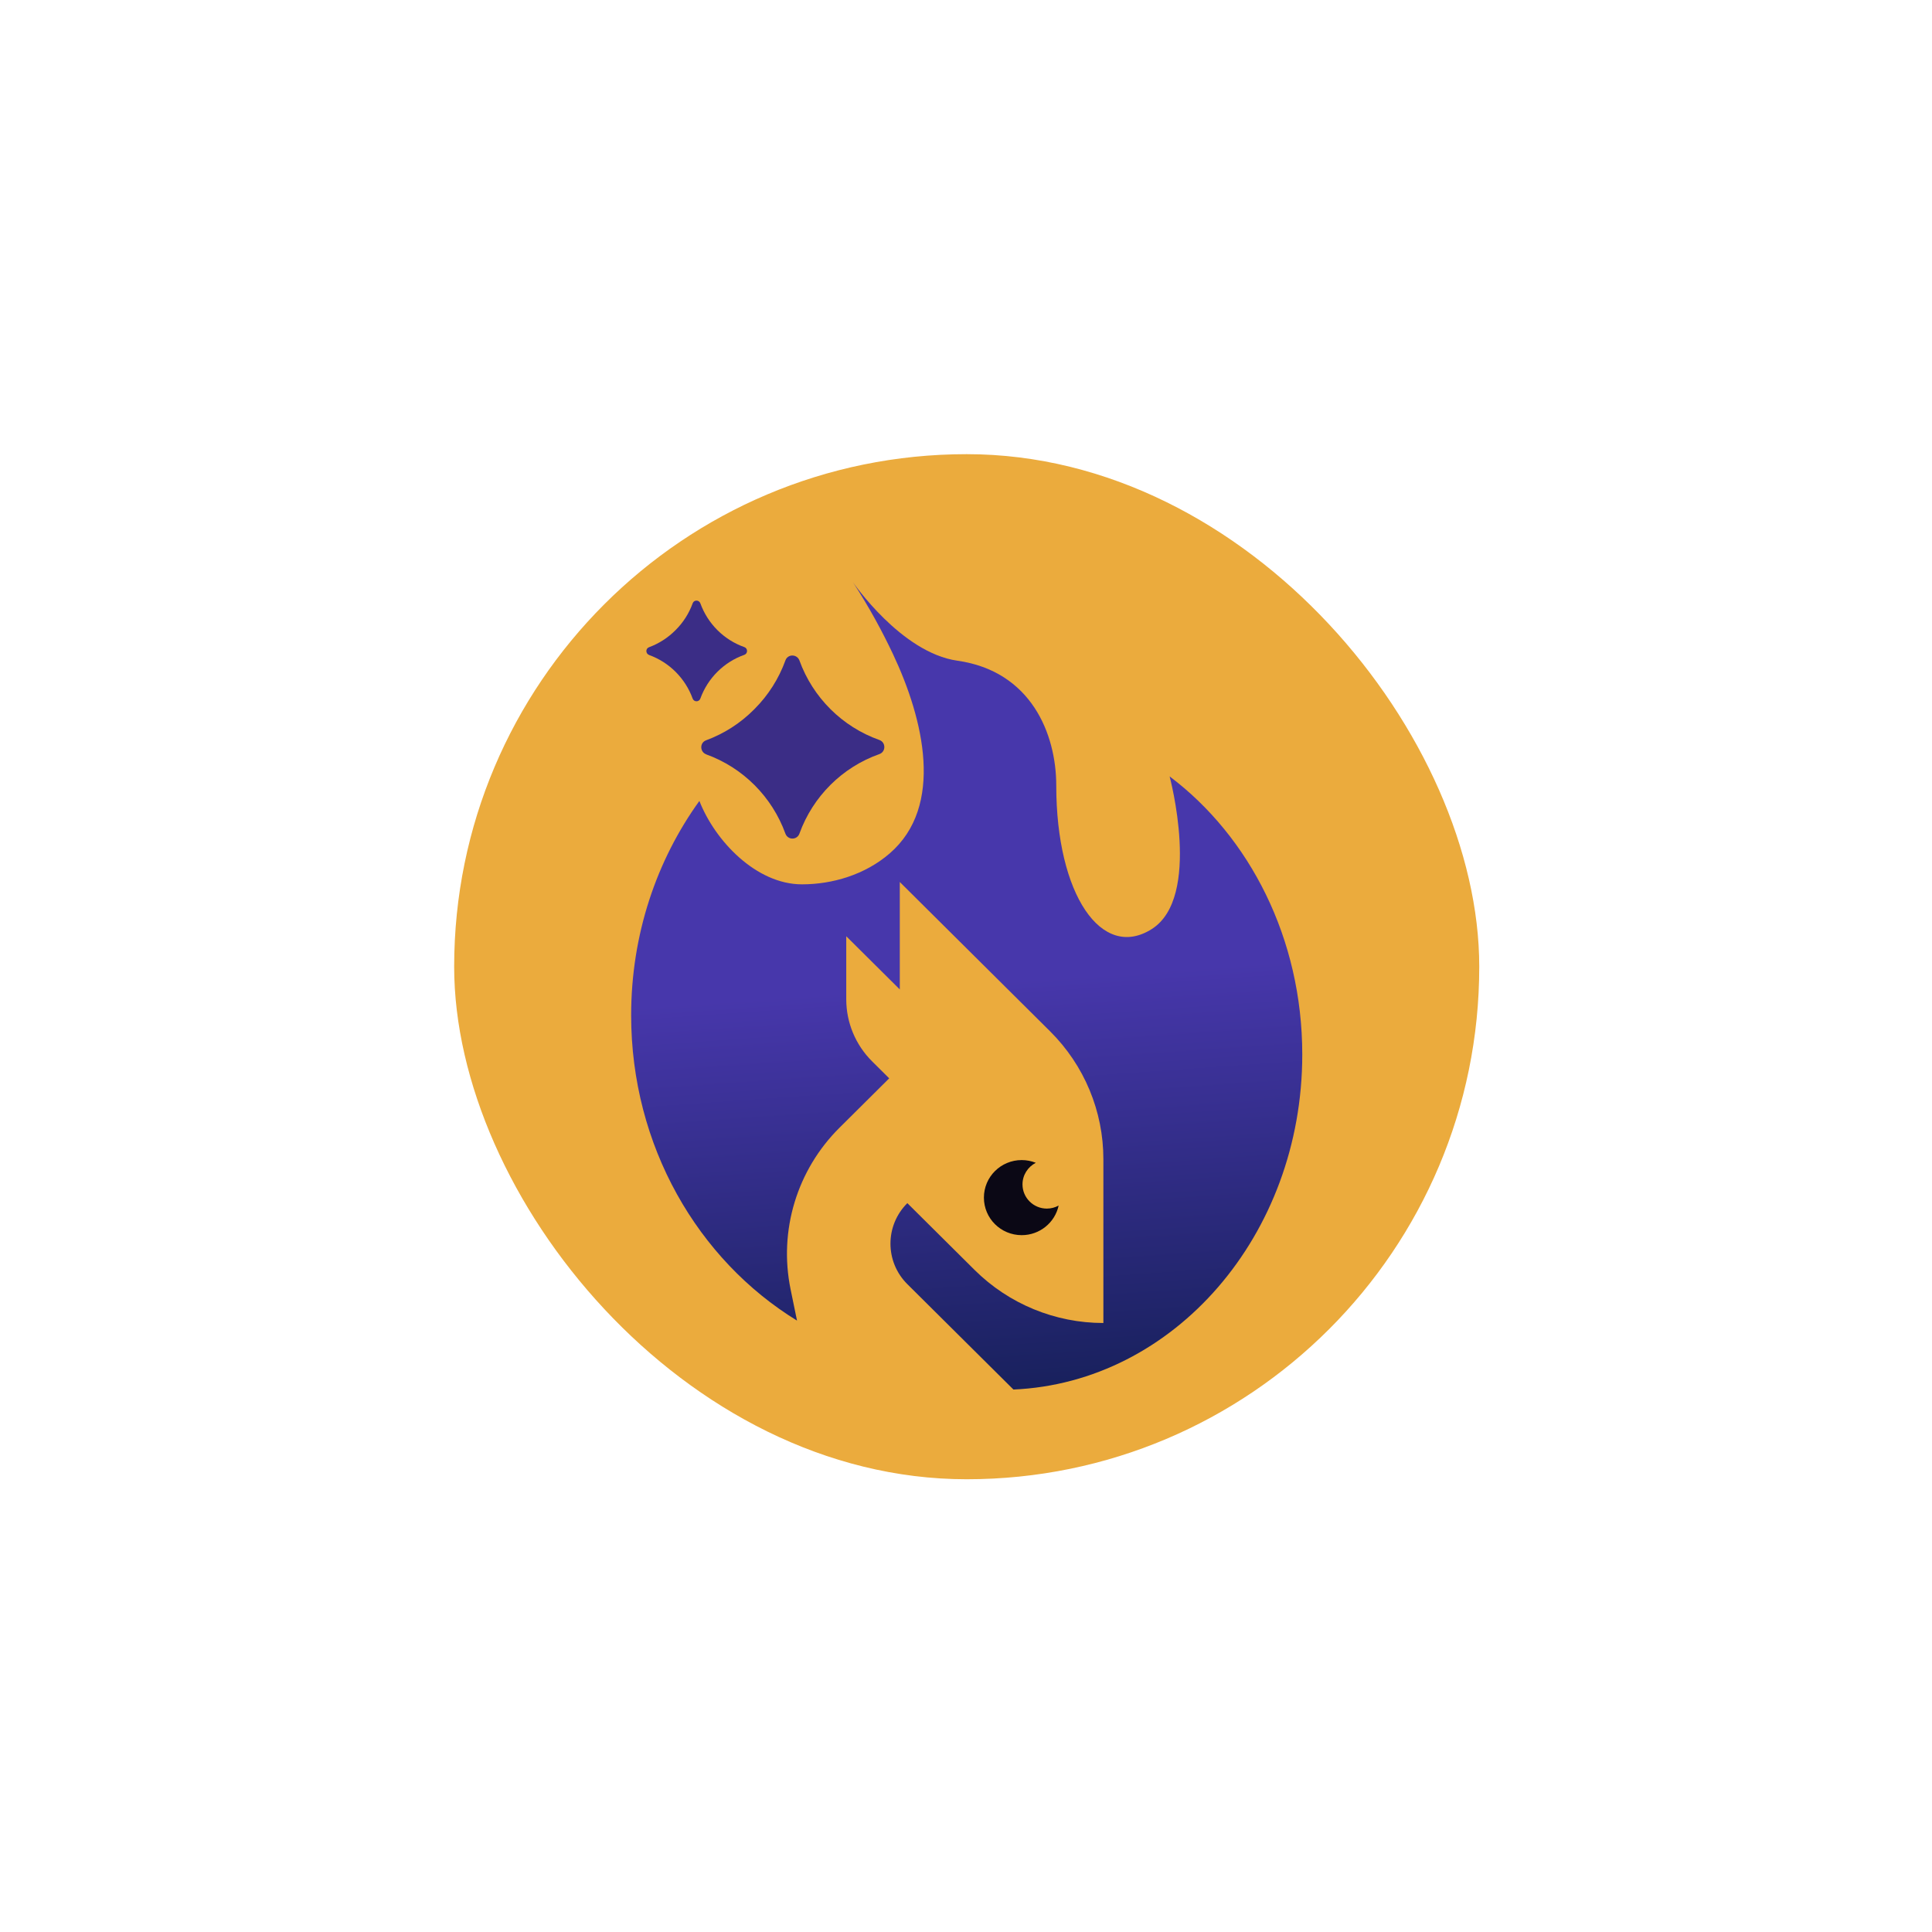<svg width="100%" height="100%" viewBox="0 0 268 268" fill="none" xmlns="http://www.w3.org/2000/svg">
<g filter="url(#filter0_d_2882_6905)">
<rect x="63" y="63" width="142.197" height="142.197" rx="71.099" fill="#EBAB3D"/>
<path d="M97.979 104.651C103.061 106.485 107.097 110.531 108.945 115.628C109.277 116.552 110.566 116.56 110.897 115.628C112.753 110.487 116.84 106.419 121.981 104.607C122.902 104.281 122.902 102.972 121.981 102.646C116.84 100.827 112.753 96.758 110.897 91.625C110.566 90.715 109.284 90.693 108.953 91.603C108.032 94.147 106.574 96.433 104.703 98.312C104.681 98.334 104.659 98.356 104.637 98.378C104.615 98.401 104.593 98.423 104.571 98.445C102.715 100.309 100.461 101.766 97.95 102.691C97.036 103.024 97.066 104.318 97.979 104.644V104.651Z" fill="#3B2D86"/>
<path d="M90.043 90.861C92.841 91.871 95.06 94.094 96.079 96.896C96.261 97.407 96.971 97.407 97.153 96.896C98.178 94.068 100.422 91.834 103.251 90.836C103.753 90.659 103.753 89.94 103.251 89.763C100.422 88.766 98.178 86.525 97.153 83.697C96.971 83.192 96.267 83.185 96.085 83.684C95.581 85.085 94.777 86.342 93.746 87.371C93.733 87.383 93.721 87.396 93.709 87.408C93.696 87.421 93.683 87.434 93.671 87.446C92.653 88.469 91.408 89.271 90.031 89.782C89.528 89.965 89.547 90.678 90.043 90.855V90.861Z" fill="#3B2D86"/>
<path d="M143.673 161.294C143.067 161.057 142.415 160.92 141.727 160.92C138.835 160.92 136.484 163.246 136.484 166.128C136.484 169.011 138.826 171.336 141.727 171.336C144.242 171.336 146.345 169.576 146.85 167.232C146.363 167.496 145.803 167.652 145.216 167.652C143.352 167.652 141.837 166.147 141.837 164.295C141.837 162.991 142.59 161.86 143.673 161.303V161.294Z" fill="#0B0815"/>
<path d="M110.558 183.185L109.668 178.852C107.997 170.716 110.549 162.288 116.462 156.424L123.347 149.583L120.979 147.23C118.683 144.95 117.389 141.848 117.389 138.62V129.873L124.816 137.251V122.348L145.666 143.062C150.404 147.768 153.057 154.144 153.057 160.793V183.522C146.364 183.522 139.947 180.877 135.209 176.179L125.863 166.895C122.742 169.996 122.742 175.03 125.863 178.132L140.58 192.752C162.853 191.777 180.646 171.346 180.646 146.272C180.646 130.21 173.347 116.054 162.247 107.7C162.247 107.7 166.737 124.446 159.777 128.869C152.818 133.293 146.52 124.081 146.52 108.967C146.52 101.78 143.013 93.097 132.795 91.647C125.009 90.543 118.325 80.775 118.325 80.775C120.587 84.247 122.416 87.647 123.879 90.748C128.156 99.814 131 111.828 123.415 118.383C119.978 121.354 115.445 122.672 111.245 122.672C104.901 122.672 99.183 116.647 97.016 111.102C91.076 119.338 87.551 129.645 87.551 140.836C87.551 158.959 96.814 174.766 110.568 183.194L110.558 183.185Z" fill="url(#paint0_linear_2882_6905)"/>
</g>
<defs>
<filter id="filter0_d_2882_6905" x="0.281" y="0.281" width="267.635" height="267.635" filterUnits="userSpaceOnUse" color-interpolation-filters="sRGB">
<feFlood flood-opacity="0" result="BackgroundImageFix"/>
<feColorMatrix in="SourceAlpha" type="matrix" values="0 0 0 0 0 0 0 0 0 0 0 0 0 0 0 0 0 0 127 0" result="hardAlpha"/>
<feMorphology radius="12.696" operator="dilate" in="SourceAlpha" result="effect1_dropShadow_2882_6905"/>
<feOffset/>
<feGaussianBlur stdDeviation="25.011"/>
<feComposite in2="hardAlpha" operator="out"/>
<feColorMatrix type="matrix" values="0 0 0 0 0.922 0 0 0 0 0.671 0 0 0 0 0.239 0 0 0 0.68 0"/>
<feBlend mode="normal" in2="BackgroundImageFix" result="effect1_dropShadow_2882_6905"/>
<feBlend mode="normal" in="SourceGraphic" in2="effect1_dropShadow_2882_6905" result="shape"/>
</filter>
<linearGradient id="paint0_linear_2882_6905" x1="132.829" y1="192.501" x2="126.481" y2="102.358" gradientUnits="userSpaceOnUse">
<stop stop-color="#19215E"/>
<stop offset="0.618" stop-color="#4737AB"/>
</linearGradient>
</defs>
</svg>
